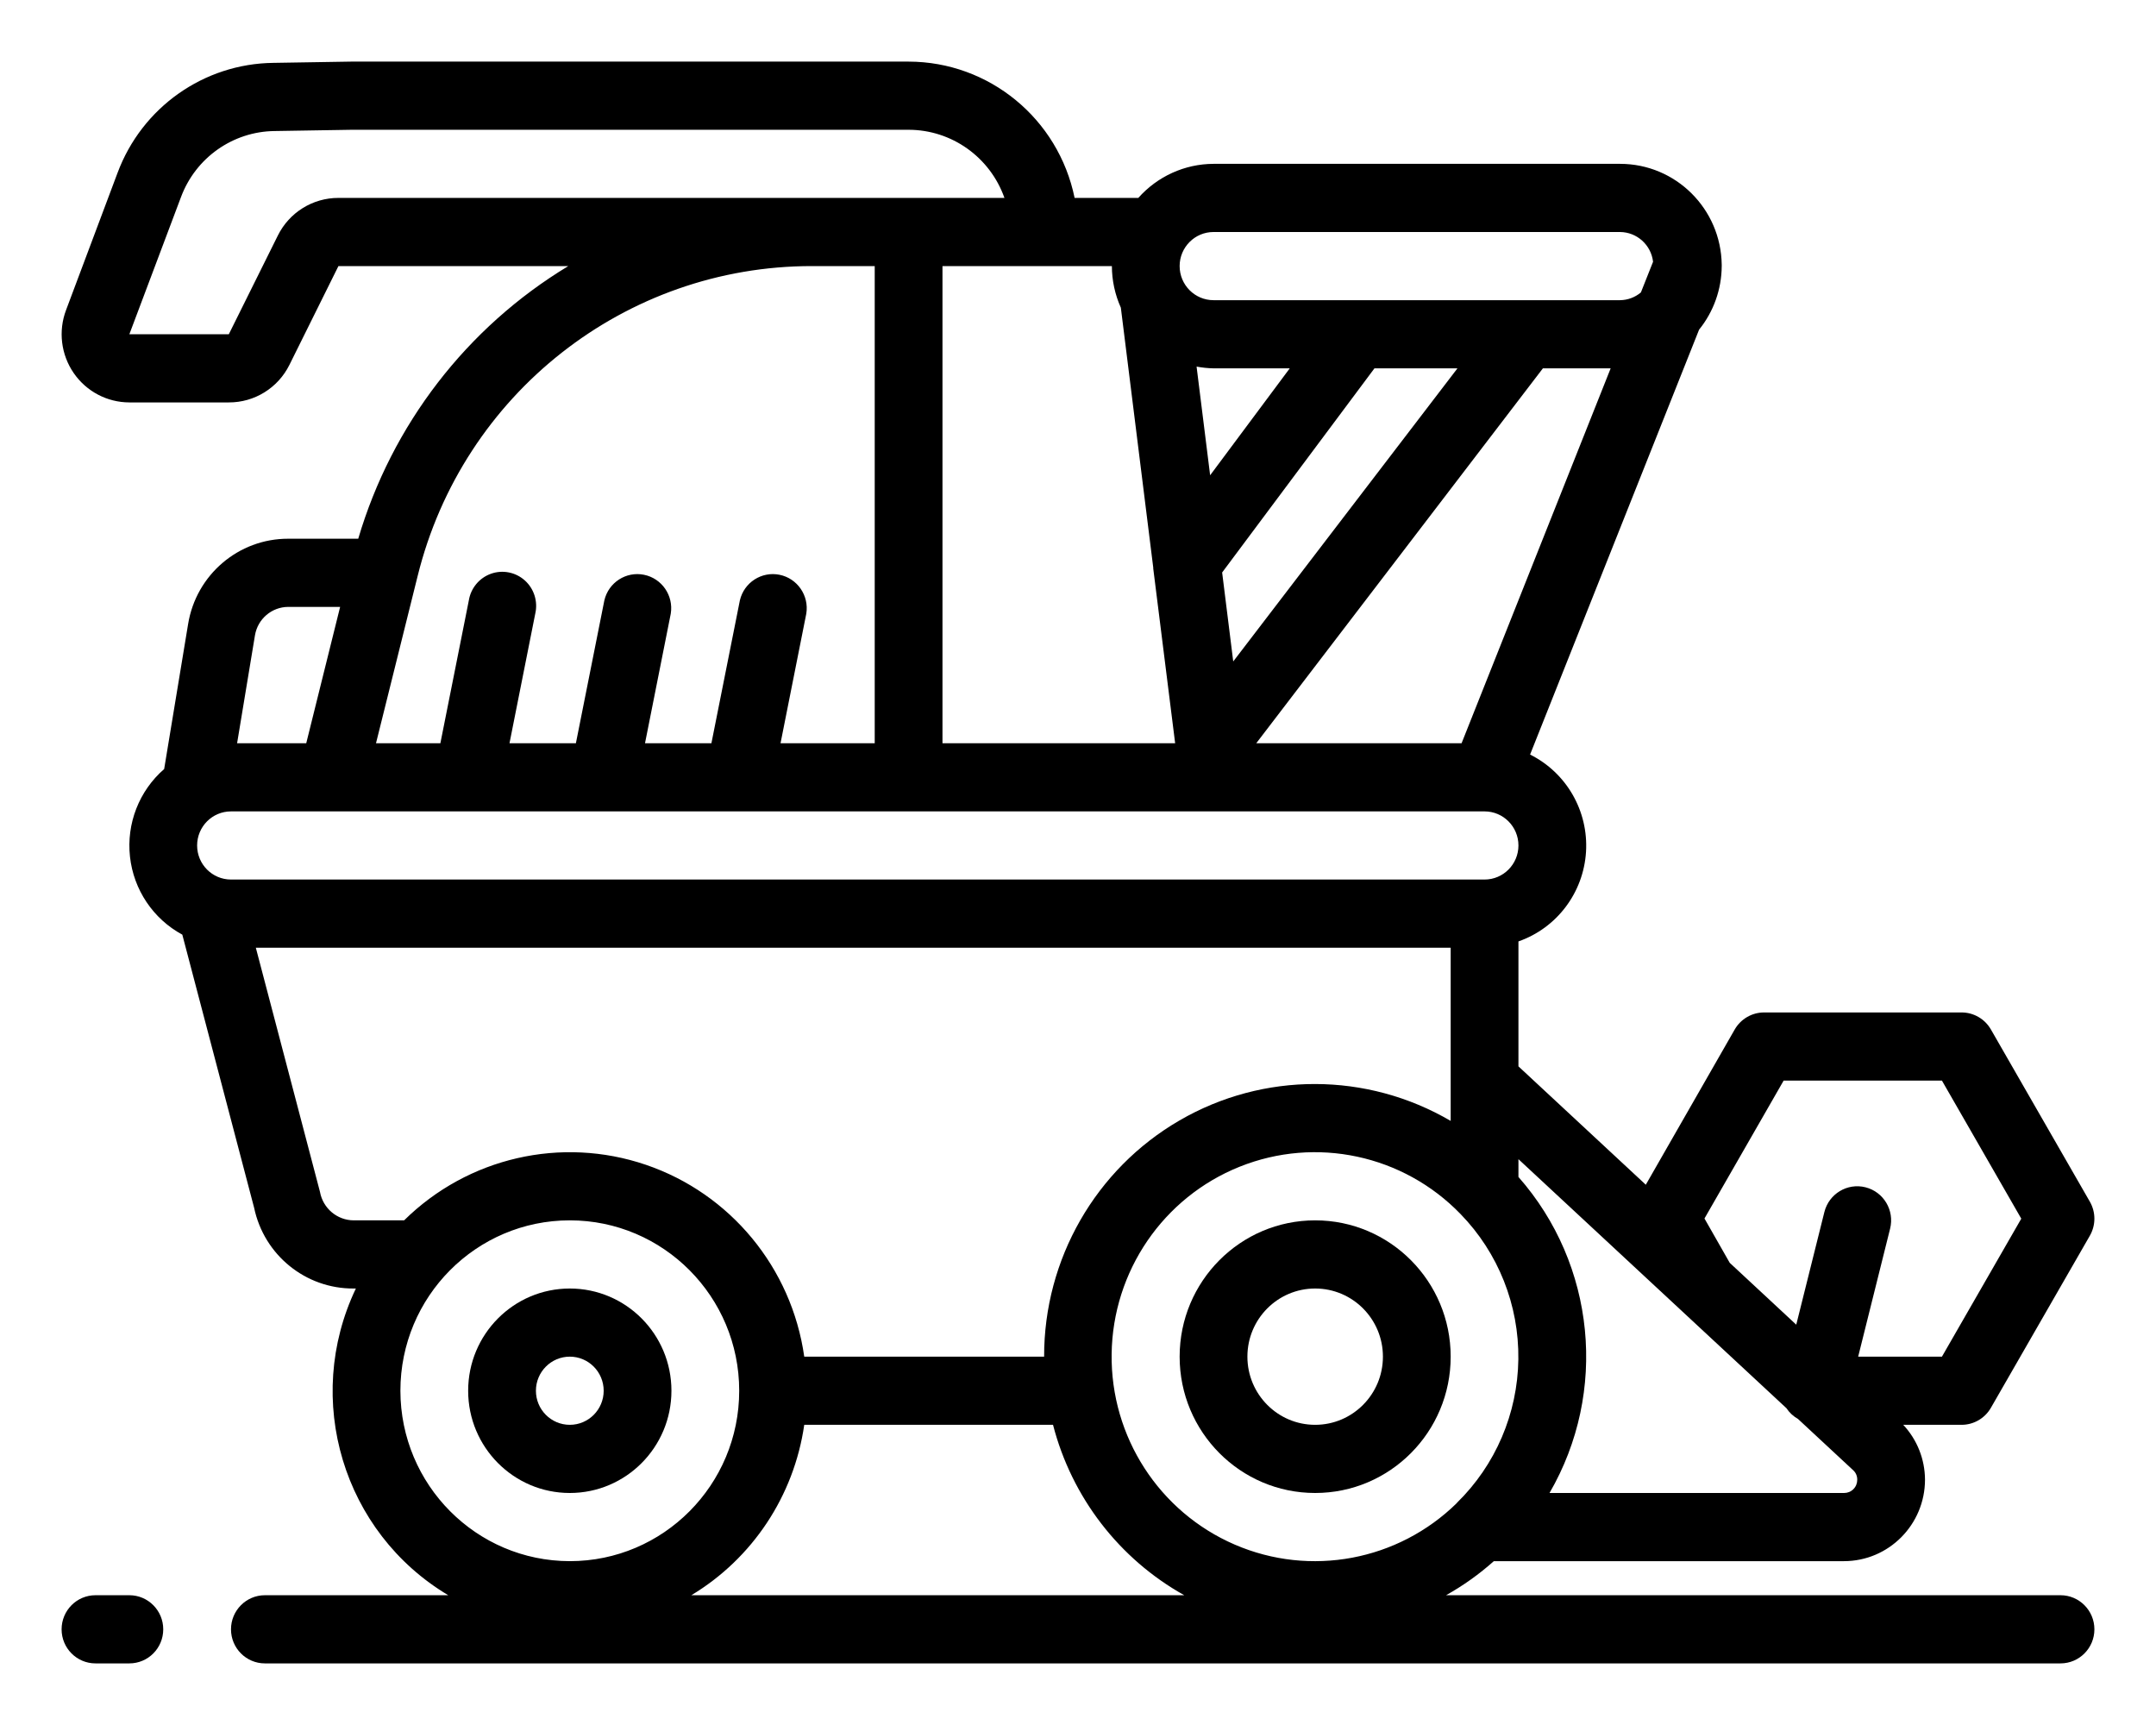 <?xml version="1.0" encoding="UTF-8"?> <svg xmlns="http://www.w3.org/2000/svg" width="70" height="56" viewBox="0 0 70 56" fill="none"><g filter="url(#filter0_d_44010_415)"><path d="M42.7 38.617C40.27 38.617 38.3 40.598 38.3 43.042C38.3 45.487 40.27 47.468 42.7 47.468C45.13 47.468 47.1 45.487 47.1 43.042C47.1 40.598 45.13 38.617 42.7 38.617ZM42.7 45.255C41.485 45.255 40.5 44.264 40.5 43.042C40.5 41.82 41.485 40.83 42.7 40.83C43.915 40.83 44.9 41.82 44.9 43.042C44.9 44.264 43.915 45.255 42.7 45.255Z" fill="black"></path><path d="M18.5 47.468C20.322 47.468 21.8 45.982 21.8 44.149C21.8 42.316 20.322 40.83 18.5 40.83C16.678 40.83 15.2 42.316 15.2 44.149C15.2 45.982 16.678 47.468 18.5 47.468ZM18.5 43.042C19.107 43.042 19.6 43.538 19.6 44.149C19.6 44.76 19.107 45.255 18.5 45.255C17.893 45.255 17.4 44.76 17.4 44.149C17.4 43.538 17.893 43.042 18.5 43.042Z" fill="black"></path><path d="M64.64 44.702L67.852 39.116C68.049 38.773 68.049 38.352 67.852 38.01L64.64 32.421C64.444 32.079 64.081 31.868 63.688 31.868H57.275C56.882 31.868 56.519 32.079 56.322 32.421L53.435 37.461L49.3 33.618V29.562C50.547 29.126 51.411 27.981 51.494 26.656C51.576 25.331 50.861 24.086 49.678 23.496L55.165 9.702C55.637 9.119 55.896 8.39 55.9 7.638V7.626C55.9 7.615 55.9 7.606 55.9 7.595C55.877 5.779 54.406 4.319 52.6 4.319H39.4C38.467 4.322 37.579 4.725 36.958 5.425H34.89C34.364 2.852 32.113 1.004 29.5 1H11.39L8.876 1.041C6.618 1.067 4.608 2.485 3.816 4.613L2.144 9.068C1.888 9.747 1.981 10.51 2.391 11.108C2.802 11.706 3.477 12.063 4.2 12.064H7.429C8.261 12.067 9.024 11.596 9.396 10.847L10.988 7.638H18.451C15.157 9.628 12.724 12.785 11.631 16.489H9.359C7.745 16.485 6.367 17.66 6.107 19.262L5.33 23.966C4.517 24.673 4.102 25.736 4.22 26.81C4.337 27.884 4.973 28.831 5.919 29.342L8.251 38.21C8.573 39.744 9.923 40.839 11.482 40.83H11.554C9.837 44.43 11.139 48.752 14.554 50.787H8.6C7.993 50.787 7.5 51.283 7.5 51.894C7.5 52.505 7.993 53 8.6 53H66.9C67.507 53 68 52.505 68 51.894C68 51.283 67.507 50.787 66.9 50.787H46.95C47.505 50.476 48.026 50.105 48.501 49.681H59.871C61.322 49.679 62.498 48.496 62.5 47.036C62.497 46.374 62.245 45.738 61.794 45.255H63.688C64.081 45.255 64.444 45.044 64.64 44.702ZM47.301 47.794C45.391 49.669 42.544 50.203 40.09 49.144C37.636 48.085 36.057 45.643 36.092 42.958C36.126 40.272 37.766 37.872 40.246 36.877C42.727 35.882 45.559 36.488 47.421 38.413C48.645 39.671 49.32 41.368 49.297 43.127C49.274 44.886 48.556 46.564 47.3 47.79L47.301 47.794ZM48.2 27.553H7.5C6.892 27.553 6.4 27.058 6.4 26.447C6.4 25.836 6.892 25.341 7.5 25.341H48.2C48.807 25.341 49.3 25.836 49.3 26.447C49.3 27.058 48.807 27.553 48.2 27.553ZM40.788 23.128L50.094 10.958H52.294L47.454 23.128H40.788ZM40.04 20.473L39.68 17.585L44.625 10.958H47.32L40.04 20.473ZM39.29 14.429L38.85 10.901C39.031 10.935 39.216 10.954 39.4 10.958H41.875L39.29 14.429ZM39.4 6.532H52.6C53.148 6.537 53.606 6.95 53.671 7.497L53.276 8.493C53.087 8.653 52.847 8.742 52.6 8.745H39.4C38.793 8.745 38.3 8.249 38.3 7.638C38.3 7.027 38.793 6.532 39.4 6.532ZM36.391 8.988L37.443 17.426V17.456L38.154 23.128H30.6V7.638H36.1C36.101 8.104 36.201 8.564 36.391 8.988ZM10.988 5.425C10.154 5.423 9.391 5.897 9.02 6.648L7.429 9.851H4.2L5.877 5.396C6.353 4.121 7.559 3.27 8.913 3.254L11.417 3.213H29.5C30.898 3.214 32.144 4.101 32.612 5.425H10.988ZM26.365 7.638H28.4V23.128H25.342L26.178 18.923C26.274 18.335 25.889 17.776 25.308 17.659C24.727 17.542 24.158 17.909 24.022 18.49L23.098 23.128H20.942L21.778 18.923C21.874 18.335 21.489 17.776 20.908 17.659C20.327 17.542 19.758 17.909 19.622 18.49L18.698 23.128H16.542L17.378 18.923C17.47 18.53 17.342 18.117 17.043 17.846C16.744 17.576 16.322 17.491 15.943 17.625C15.564 17.759 15.287 18.091 15.222 18.49L14.298 23.128H12.208L13.56 17.699C15.023 11.785 20.306 7.634 26.365 7.638ZM8.278 19.625C8.367 19.093 8.823 18.704 9.359 18.702H11.043L9.943 23.128H7.698L8.278 19.625ZM10.389 37.693L8.306 29.766H47.1V35.389C44.38 33.798 41.023 33.792 38.297 35.373C35.572 36.953 33.894 39.879 33.9 43.042H26.112C25.703 40.157 23.714 37.748 20.969 36.813C18.224 35.879 15.19 36.576 13.121 38.617H11.482C10.944 38.614 10.485 38.225 10.389 37.693ZM13 44.149C13 41.094 15.463 38.617 18.5 38.617C21.537 38.617 24 41.094 24 44.149C24 47.204 21.537 49.681 18.5 49.681C15.464 49.677 13.004 47.203 13 44.149ZM22.446 50.787C24.433 49.592 25.779 47.56 26.112 45.255H34.189C34.797 47.608 36.337 49.607 38.45 50.787H22.446ZM59.871 47.468H50.309C52.212 44.188 51.804 40.049 49.3 37.208V36.631L58.002 44.716C58.097 44.861 58.225 44.979 58.375 45.063L60.17 46.731C60.255 46.809 60.302 46.921 60.3 47.036C60.301 47.151 60.257 47.262 60.176 47.343C60.095 47.425 59.985 47.469 59.871 47.468ZM60.33 43.042L61.367 38.887C61.515 38.294 61.158 37.693 60.568 37.544C59.979 37.395 59.381 37.755 59.233 38.347L58.32 42.004L56.16 39.996L55.34 38.557L57.91 34.081H63.05L65.626 38.562L63.05 43.042H60.33Z" fill="black"></path><path d="M4.2 50.787H3.1C2.492 50.787 2 51.283 2 51.894C2 52.505 2.492 53 3.1 53H4.2C4.808 53 5.3 52.505 5.3 51.894C5.3 51.283 4.808 50.787 4.2 50.787Z" fill="black"></path></g><defs><filter id="filter0_d_44010_415" x="0" y="0" width="70" height="56" filterUnits="userSpaceOnUse" color-interpolation-filters="sRGB"><feFlood flood-opacity="0" result="BackgroundImageFix"></feFlood><feColorMatrix in="SourceAlpha" type="matrix" values="0 0 0 0 0 0 0 0 0 0 0 0 0 0 0 0 0 0 127 0" result="hardAlpha"></feColorMatrix><feOffset dy="1"></feOffset><feGaussianBlur stdDeviation="1"></feGaussianBlur><feComposite in2="hardAlpha" operator="out"></feComposite><feColorMatrix type="matrix" values="0 0 0 0 0 0 0 0 0 0 0 0 0 0 0 0 0 0 0.1 0"></feColorMatrix><feBlend mode="normal" in2="BackgroundImageFix" result="effect1_dropShadow_44010_415"></feBlend><feBlend mode="normal" in="SourceGraphic" in2="effect1_dropShadow_44010_415" result="shape"></feBlend></filter></defs></svg> 